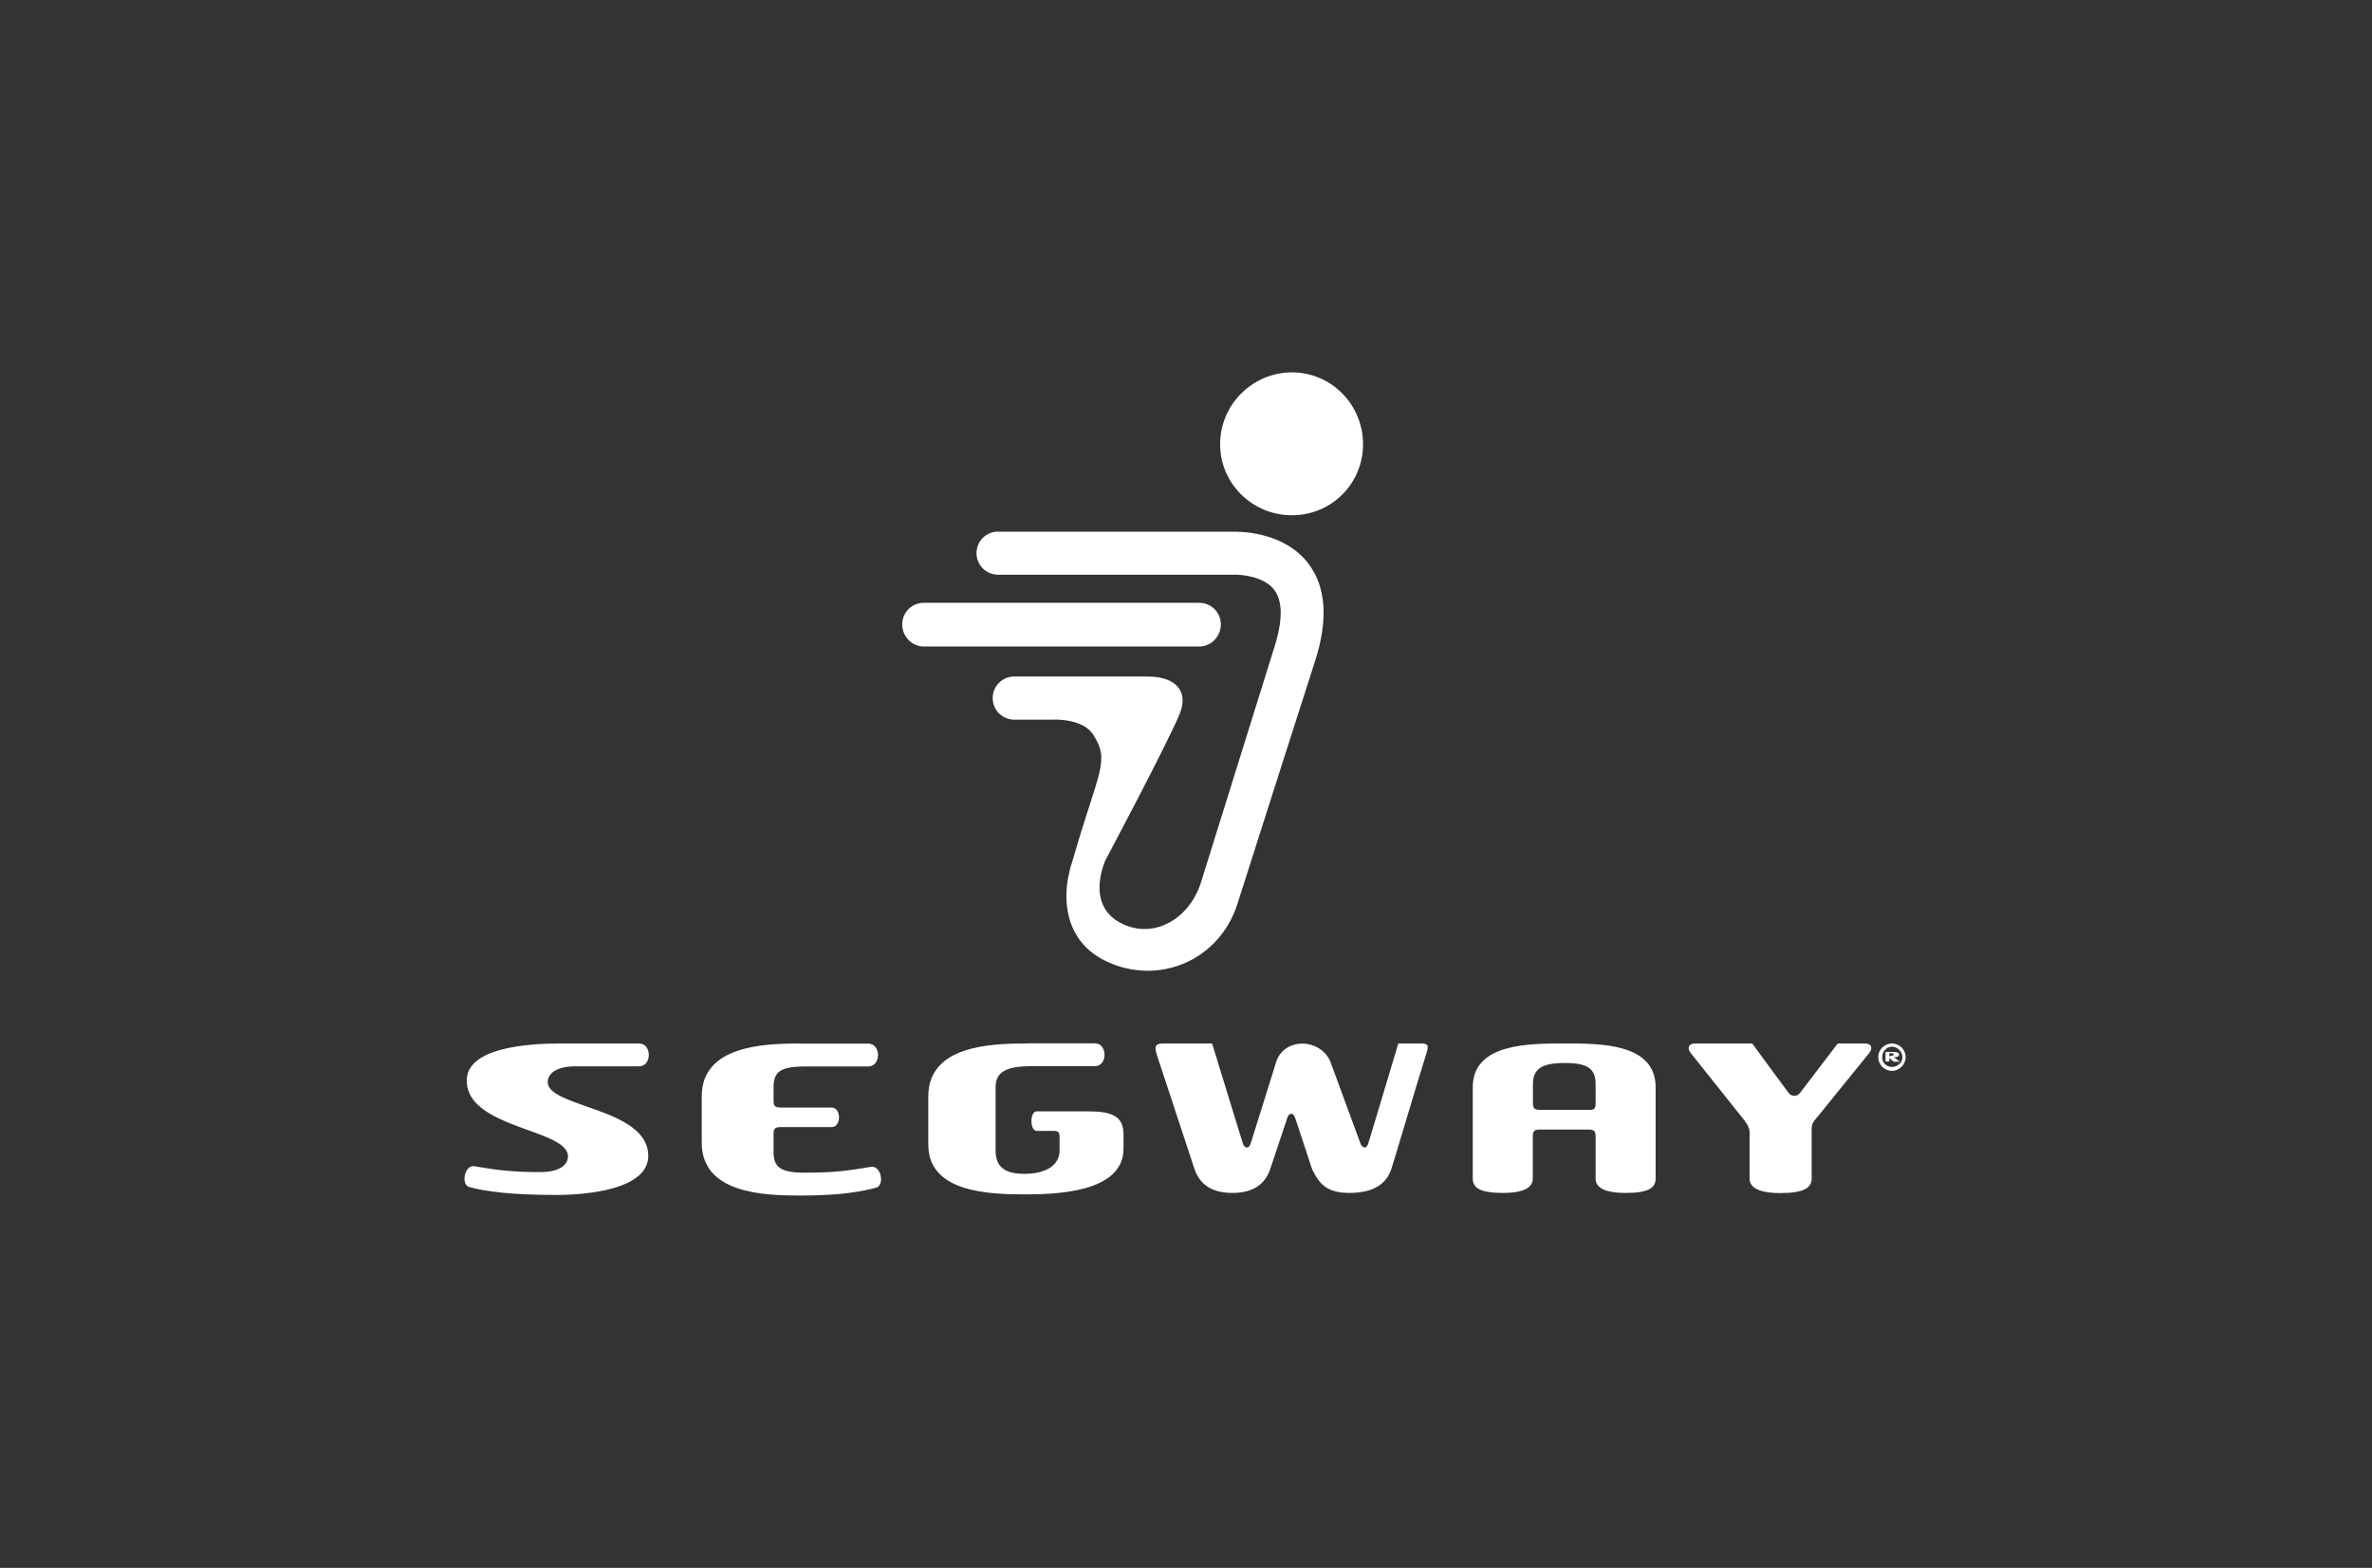 <svg width="242" height="160" viewBox="0 0 242 160" fill="none" xmlns="http://www.w3.org/2000/svg">
<rect x="0" y="0" width="242" height="160" fill="#333333" stroke="none"/>
<g clip-path="url(#clip0_256_6651)">
<path d="M131.809 38C127.781 38 124.481 41.3 124.481 45.328C124.481 49.357 127.781 52.582 131.809 52.582C135.838 52.582 139.063 49.357 139.063 45.328C139.063 41.3 135.838 38 131.809 38ZM101.827 54.247C100.608 54.247 99.627 55.228 99.627 56.447C99.627 57.666 100.608 58.647 101.827 58.647H125.73C126.547 58.602 128.926 58.796 129.996 60.178C131.125 61.65 130.605 64.221 129.996 66.109C129.996 66.109 123.054 88.361 122.534 90.026C121.434 93.579 117.985 95.808 114.67 94.352C111.935 93.148 111.757 90.546 112.678 88.019C112.797 87.707 112.946 87.484 113.08 87.217C113.08 87.217 119.026 76.024 120.334 72.902C121.3 70.613 120.051 69.037 117.064 69.037H103.477C102.258 69.037 101.277 70.018 101.277 71.237C101.277 72.456 102.258 73.437 103.477 73.437H107.342C108.16 73.393 110.597 73.497 111.534 74.968C113.288 77.703 112.084 78.595 109.468 87.692C109.304 88.168 109.156 88.659 109.066 89.164C109.066 89.164 107.268 95.526 112.991 98.157C118.282 100.58 124.422 97.994 126.25 92.226C127.528 88.168 134.173 67.447 134.173 67.447C135.525 63.225 135.302 59.851 133.444 57.458C130.873 54.158 126.28 54.232 125.581 54.262H101.827V54.247ZM94.246 61.516C93.028 61.516 92.046 62.497 92.046 63.716C92.046 64.935 93.028 65.975 94.246 65.975H122.355C123.574 65.975 124.555 64.935 124.555 63.716C124.555 62.497 123.574 61.516 122.355 61.516H94.246Z" fill="white"/>
<path d="M57.204 106.484C53.756 106.484 47.617 106.915 47.617 110.274C47.617 115.165 57.947 115.209 57.947 118.004C57.947 118.851 57.085 119.609 55.153 119.609C52.447 119.609 50.916 119.446 48.419 119.014C47.364 118.836 47.007 120.917 47.884 121.14C49.519 121.571 52.076 121.943 56.684 121.943C60.133 121.943 66.138 121.319 66.138 117.944C66.138 113.054 55.881 113.024 55.881 110.423C55.881 109.575 56.743 108.817 58.676 108.817H65.201C66.524 108.817 66.524 106.484 65.201 106.484H57.204ZM81.656 106.484C77.911 106.484 71.593 106.707 71.593 111.879V116.606C71.593 121.794 77.911 122.002 81.656 122.002C85.625 122.002 87.751 121.631 89.386 121.2C90.278 120.977 89.906 118.881 88.851 119.074C86.354 119.505 84.838 119.669 82.117 119.669C79.59 119.669 78.921 119.089 78.921 117.543V115.744C78.921 115.135 79.07 115.016 79.724 115.016H84.852C85.848 115.016 85.848 113.024 84.852 113.024H79.724C79.07 113.024 78.921 112.905 78.921 112.296V110.958C78.921 109.397 79.59 108.832 82.117 108.832H88.583C89.906 108.832 89.906 106.498 88.583 106.498H81.656V106.484ZM104.771 106.484C101.025 106.484 94.708 106.707 94.708 111.879V116.815C94.708 121.631 100.758 121.883 104.503 121.883C107.684 121.883 114.626 121.72 114.626 117.216V115.744C114.626 113.901 113.422 113.411 111.029 113.411H105.767C105.053 113.411 105.053 115.402 105.767 115.402H107.372C108.026 115.402 108.101 115.536 108.101 116.131V117.394C108.101 118.955 106.659 119.787 104.503 119.787C102.348 119.787 101.575 118.94 101.575 117.394V110.928C101.575 109.367 102.705 108.802 105.232 108.802H111.698C113.021 108.802 113.021 106.469 111.698 106.469H104.771V106.484ZM118.684 106.484C117.778 106.484 117.792 106.855 118.015 107.613L121.88 119.342C122.4 120.783 123.53 121.735 125.745 121.735C127.96 121.735 129.015 120.769 129.535 119.475C129.535 119.475 131.067 114.897 131.334 114.079C131.512 113.515 131.958 113.515 132.137 114.079C132.36 114.778 133.876 119.342 133.876 119.342C134.619 120.858 135.407 121.735 137.666 121.735C140.327 121.735 141.487 120.65 141.933 119.342C142.215 118.524 144.266 111.523 145.53 107.48C145.782 106.692 145.708 106.484 144.995 106.484H142.661C141.933 108.951 139.688 116.369 139.599 116.681C139.435 117.246 139.019 117.231 138.796 116.681C138.647 116.294 136.135 109.427 135.734 108.357C135.318 107.286 134.173 106.498 132.865 106.498C131.691 106.498 130.591 107.138 130.204 108.357C129.818 109.575 127.707 116.354 127.603 116.681C127.44 117.246 126.979 117.246 126.8 116.681C126.681 116.339 124.392 108.847 123.664 106.484H118.684ZM159.651 106.484C156.024 106.484 150.257 106.454 150.257 110.943V120.263C150.257 121.2 150.955 121.735 153.319 121.735C155.682 121.735 156.381 121.081 156.381 120.263V115.997C156.381 115.388 156.53 115.269 157.184 115.269H161.985C162.639 115.269 162.788 115.402 162.788 115.997V120.263C162.788 121.081 163.486 121.735 165.85 121.735C168.213 121.735 168.912 121.214 168.912 120.263V110.943C168.912 106.454 163.278 106.484 159.651 106.484ZM172.91 106.484C172.316 106.484 172.063 106.93 172.509 107.48C174.01 109.352 177.533 113.767 177.771 114.079C178.068 114.451 178.5 114.971 178.5 115.551V120.278C178.5 121.096 179.273 121.75 181.636 121.75C183.999 121.75 184.832 121.229 184.832 120.278V115.15C184.832 114.54 185.233 114.213 185.56 113.812C185.798 113.5 189.128 109.412 190.689 107.48C191.134 106.915 190.897 106.484 190.287 106.484H187.493C187.493 106.484 183.91 111.181 183.628 111.552C183.345 111.924 182.781 111.909 182.498 111.552C182.216 111.196 178.767 106.484 178.767 106.484H172.91ZM193.022 106.484C192.249 106.484 191.625 107.123 191.625 107.881C191.625 108.639 192.249 109.278 193.022 109.278C193.78 109.278 194.42 108.639 194.42 107.881C194.42 107.108 193.795 106.484 193.022 106.484ZM193.022 106.811C193.587 106.811 194.093 107.316 194.093 107.881C194.093 108.446 193.587 108.877 193.022 108.877C192.457 108.877 192.026 108.446 192.026 107.881C192.026 107.316 192.457 106.811 193.022 106.811ZM192.428 107.346C192.383 107.346 192.368 107.361 192.368 107.405V108.267C192.368 108.327 192.413 108.327 192.561 108.327C192.725 108.327 192.755 108.312 192.755 108.267V107.539C192.755 107.494 192.77 107.48 192.814 107.48H193.007C193.141 107.48 193.201 107.554 193.201 107.613C193.201 107.717 193.037 107.747 192.874 107.747H192.814C192.74 107.747 192.755 107.97 192.814 108.015C192.978 108.148 193.126 108.282 193.216 108.342C193.245 108.371 193.305 108.342 193.349 108.342H193.751C193.795 108.342 193.795 108.312 193.751 108.282L193.216 107.881C193.349 107.881 193.751 107.896 193.751 107.613C193.751 107.42 193.498 107.346 193.156 107.346H192.428ZM159.651 108.475C162.104 108.475 162.788 109.13 162.788 110.675V112.534C162.788 113.188 162.654 113.262 162.059 113.262H157.199C156.544 113.262 156.396 113.128 156.396 112.534V110.675C156.396 109.13 157.199 108.475 159.651 108.475Z" fill="white"/>
</g>
<defs>
<clipPath id="clip0_256_6651">
<rect width="147.059" height="84" fill="white" transform="translate(47.371 38)"/>
</clipPath>
</defs>
</svg>
